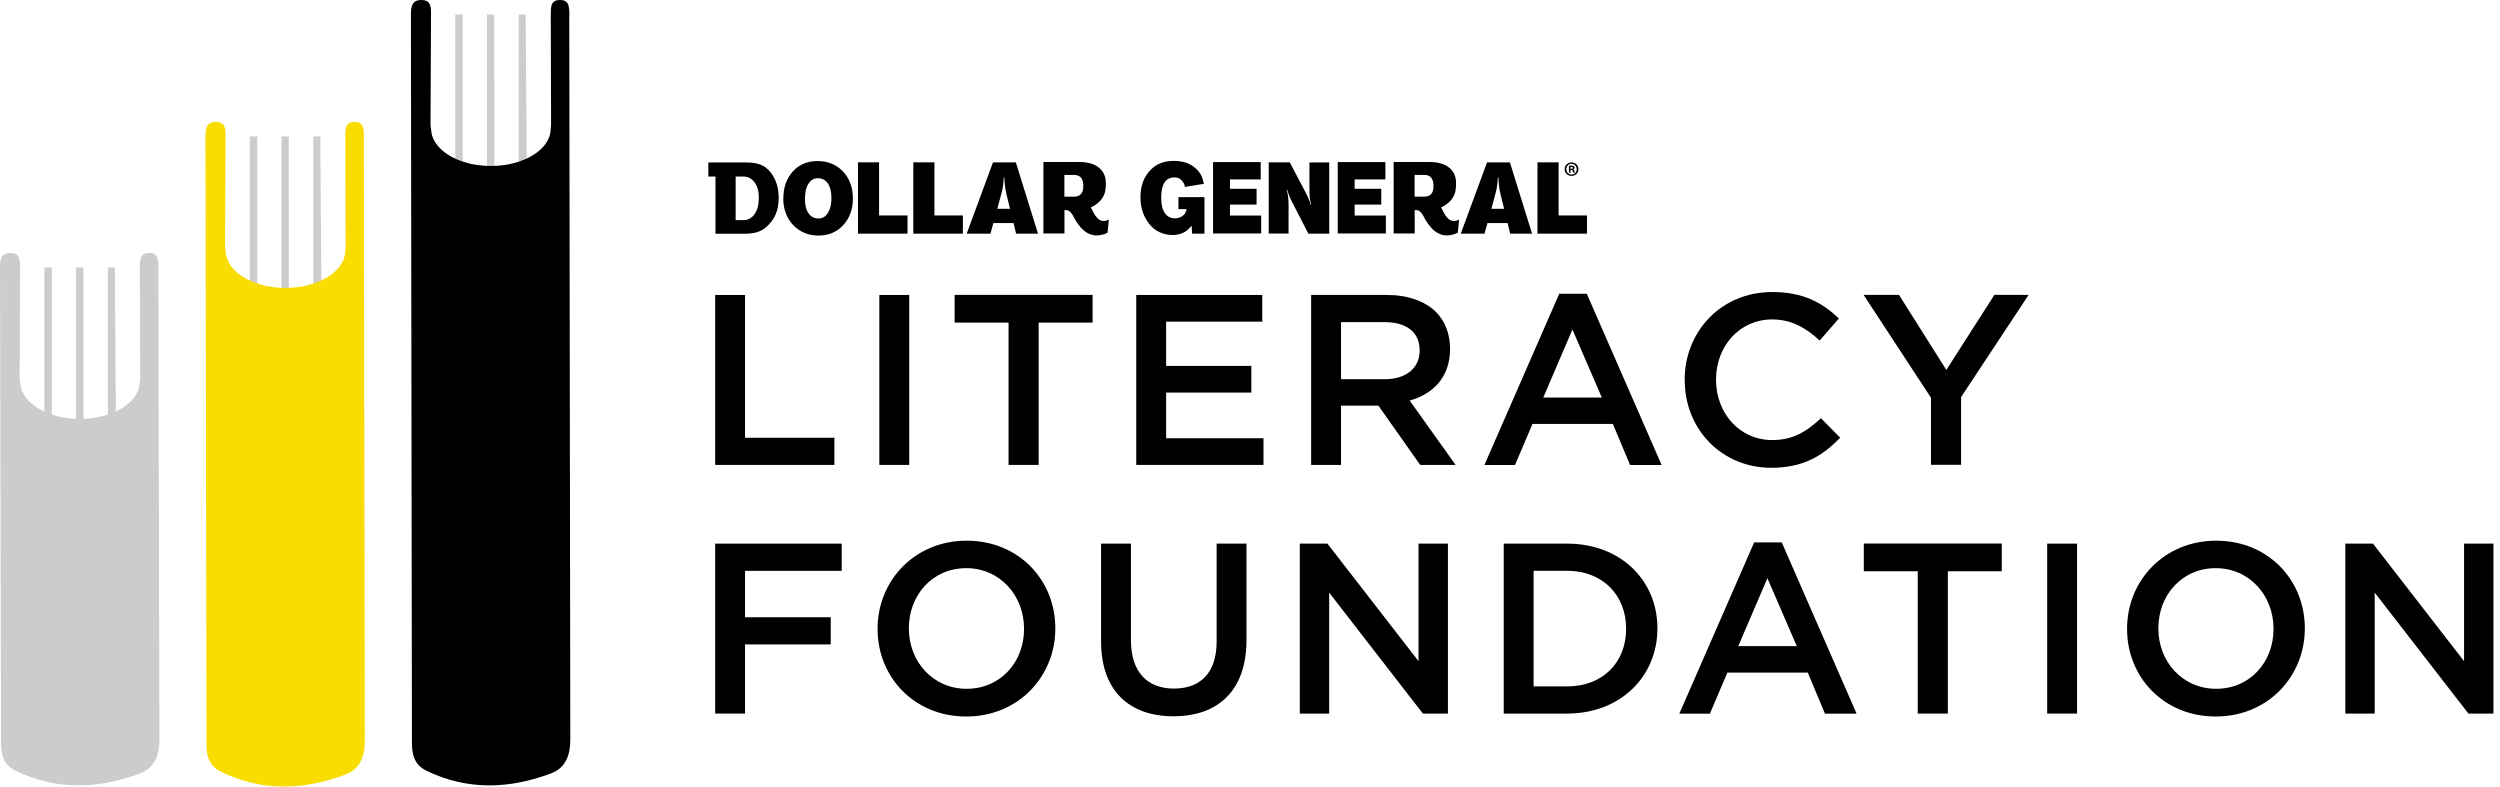 <svg width="178" height="56" viewBox="0 0 178 56" fill="none" xmlns="http://www.w3.org/2000/svg">
<path d="M8.25 29.512C8.091 29.675 7.899 29.738 7.679 29.687C7.679 26.215 7.679 22.517 7.679 19.045H8.176C8.199 22.46 8.227 26.09 8.25 29.506V29.512Z" fill="#CDCCCB"/>
<path d="M5.937 29.986C5.762 29.986 5.592 29.986 5.417 29.986C5.417 26.424 5.417 22.613 5.417 19.05C5.592 19.05 5.756 19.05 5.932 19.05C5.932 20.815 5.937 22.556 5.937 24.321C5.937 26.13 5.937 28.183 5.937 29.986Z" fill="#CDCCCB"/>
<path d="M3.687 29.608C3.512 29.557 3.331 29.506 3.155 29.455C3.155 26.04 3.155 22.46 3.155 19.045C3.331 19.045 3.512 19.045 3.687 19.045V29.608Z" fill="#CDCCCB"/>
<path d="M50.943 16.636V12.57H50.434V11.569H53.091C53.431 11.569 53.708 11.598 53.928 11.654C54.149 11.711 54.341 11.801 54.505 11.92C54.805 12.146 55.036 12.451 55.2 12.825C55.364 13.198 55.444 13.616 55.444 14.074C55.444 14.532 55.37 14.934 55.223 15.273C55.076 15.612 54.844 15.918 54.522 16.195C54.341 16.347 54.132 16.46 53.894 16.534C53.651 16.608 53.368 16.641 53.035 16.641H50.943V16.636ZM52.384 15.675H52.905C53.25 15.675 53.527 15.533 53.725 15.245C53.928 14.956 54.03 14.566 54.03 14.074C54.03 13.622 53.928 13.26 53.725 12.983C53.521 12.706 53.261 12.57 52.939 12.57H52.379V15.675H52.384Z" fill="black"/>
<path d="M55.777 14.108C55.777 13.712 55.834 13.362 55.947 13.045C56.06 12.728 56.235 12.446 56.467 12.186C56.682 11.948 56.942 11.773 57.236 11.648C57.53 11.53 57.858 11.467 58.214 11.467C58.57 11.467 58.887 11.524 59.187 11.643C59.486 11.761 59.746 11.937 59.978 12.163C60.227 12.412 60.414 12.706 60.538 13.034C60.663 13.367 60.725 13.729 60.725 14.136C60.725 14.543 60.668 14.871 60.549 15.188C60.436 15.505 60.261 15.788 60.029 16.036C59.809 16.279 59.549 16.46 59.255 16.585C58.961 16.709 58.633 16.771 58.276 16.771C57.92 16.771 57.609 16.715 57.309 16.596C57.015 16.477 56.755 16.302 56.523 16.076C56.275 15.822 56.082 15.533 55.958 15.205C55.834 14.877 55.766 14.51 55.766 14.108H55.777ZM57.309 14.136C57.309 14.589 57.394 14.939 57.564 15.182C57.733 15.431 57.971 15.556 58.282 15.556C58.559 15.556 58.779 15.426 58.944 15.16C59.113 14.9 59.198 14.549 59.198 14.108C59.198 13.667 59.113 13.311 58.944 13.062C58.774 12.813 58.536 12.689 58.225 12.689C57.954 12.689 57.728 12.819 57.564 13.079C57.394 13.339 57.315 13.69 57.315 14.131L57.309 14.136Z" fill="black"/>
<path d="M61.087 16.636V11.558H62.591V15.341H64.615V16.636H61.081H61.087Z" fill="black"/>
<path d="M65.028 16.636V11.558H66.532V15.341H68.557V16.636H65.022H65.028Z" fill="black"/>
<path d="M109.468 16.636V11.558H110.972V15.341H112.996V16.636H109.468Z" fill="black"/>
<path d="M68.828 16.636L70.7 11.563H72.328L73.906 16.636H72.345L72.164 15.884H70.728L70.519 16.636H68.822H68.828ZM71.011 14.866H71.915L71.644 13.763C71.61 13.627 71.582 13.463 71.559 13.277C71.537 13.09 71.519 12.881 71.508 12.638H71.463C71.463 12.836 71.446 13.028 71.418 13.215C71.395 13.401 71.356 13.582 71.305 13.763L71.011 14.86V14.866Z" fill="black"/>
<path d="M104.006 16.636L105.877 11.563H107.506L109.083 16.636H107.523L107.342 15.884H105.906L105.696 16.636H104H104.006ZM106.188 14.866H107.093L106.822 13.763C106.788 13.627 106.759 13.463 106.737 13.277C106.714 13.09 106.697 12.881 106.686 12.638H106.641C106.641 12.836 106.624 13.028 106.595 13.215C106.573 13.401 106.533 13.582 106.482 13.763L106.188 14.86V14.866Z" fill="black"/>
<path d="M84.831 16.07C84.666 16.291 84.474 16.46 84.254 16.568C84.033 16.675 83.779 16.732 83.496 16.732C83.157 16.732 82.846 16.664 82.563 16.534C82.28 16.404 82.037 16.206 81.834 15.951C81.624 15.691 81.466 15.403 81.359 15.081C81.251 14.758 81.2 14.408 81.2 14.035C81.2 13.611 81.268 13.237 81.398 12.904C81.528 12.57 81.726 12.282 81.986 12.033C82.195 11.835 82.427 11.688 82.693 11.598C82.953 11.501 83.253 11.456 83.586 11.456C84.203 11.456 84.7 11.62 85.085 11.948C85.469 12.276 85.594 12.542 85.718 13.09L84.367 13.305C84.344 13.09 84.225 12.932 84.101 12.813C83.977 12.689 83.818 12.632 83.62 12.632C83.304 12.632 83.072 12.751 82.913 12.994C82.755 13.237 82.676 13.599 82.676 14.085C82.676 14.572 82.761 14.905 82.93 15.16C83.1 15.414 83.338 15.544 83.649 15.544C83.875 15.544 84.061 15.482 84.22 15.358C84.378 15.233 84.463 15.075 84.48 14.889H83.903V14.035H85.758V16.636H84.881L84.842 16.082L84.831 16.07Z" fill="black"/>
<path d="M86.369 16.624V11.541H89.762V12.774H87.573V13.441H89.468V14.566H87.573V15.347H89.796V16.624H86.363H86.369Z" fill="black"/>
<path d="M95.247 16.624V11.541H98.64V12.774H96.451V13.441H98.346V14.566H96.451V15.347H98.674V16.624H95.241H95.247Z" fill="black"/>
<path d="M90.332 16.625V11.558H91.831L93.018 13.814C93.091 13.961 93.154 14.097 93.205 14.221C93.255 14.346 93.289 14.464 93.318 14.578L93.357 14.561C93.312 14.436 93.284 14.295 93.261 14.136C93.244 13.978 93.233 13.763 93.233 13.486V11.569H94.641V16.636H93.154L91.944 14.278C91.881 14.153 91.825 14.029 91.78 13.905C91.734 13.775 91.689 13.645 91.655 13.514L91.616 13.531C91.661 13.667 91.689 13.825 91.712 13.995C91.734 14.17 91.746 14.374 91.746 14.611V16.63H90.338L90.332 16.625Z" fill="black"/>
<path fill-rule="evenodd" clip-rule="evenodd" d="M77.661 14.764C77.661 14.764 78.187 14.572 78.498 14.086C78.724 13.741 78.736 13.334 78.736 13.04C78.736 12.565 78.572 12.197 78.238 11.931C77.904 11.671 77.441 11.535 76.836 11.535H74.291V16.625H75.79V14.962C76.259 14.889 76.406 15.42 76.587 15.703C77.034 16.421 77.701 17.099 78.849 16.579C78.905 16.285 78.911 15.94 78.95 15.635C78.198 16.02 77.904 15.211 77.667 14.758L77.661 14.764ZM76.966 13.809C76.858 13.939 76.7 14.001 76.485 14.001H75.784V12.457H76.496C76.706 12.457 76.864 12.525 76.971 12.655C77.079 12.785 77.13 12.983 77.13 13.243C77.13 13.503 77.079 13.678 76.971 13.809H76.966Z" fill="black"/>
<path fill-rule="evenodd" clip-rule="evenodd" d="M102.598 14.764C102.598 14.764 103.124 14.572 103.435 14.085C103.661 13.741 103.672 13.333 103.672 13.039C103.672 12.564 103.508 12.197 103.174 11.931C102.841 11.671 102.377 11.535 101.772 11.535H99.228V16.624H100.726V14.962C101.195 14.889 101.342 15.42 101.523 15.703C101.97 16.421 102.637 17.099 103.785 16.579C103.842 16.285 103.847 15.94 103.887 15.635C103.135 16.019 102.841 15.211 102.603 14.758L102.598 14.764ZM101.902 13.808C101.795 13.938 101.636 14.001 101.422 14.001H100.72V12.457H101.433C101.642 12.457 101.8 12.525 101.908 12.655C102.01 12.785 102.066 12.983 102.066 13.243C102.066 13.503 102.015 13.678 101.908 13.808H101.902Z" fill="black"/>
<path d="M111.899 11.563C112.17 11.563 112.385 11.773 112.385 12.044C112.385 12.316 112.17 12.525 111.893 12.525C111.616 12.525 111.401 12.31 111.401 12.044C111.401 11.778 111.622 11.563 111.893 11.563H111.899ZM111.893 11.66C111.684 11.66 111.526 11.829 111.526 12.044C111.526 12.259 111.684 12.429 111.899 12.429C112.108 12.429 112.261 12.259 112.261 12.05C112.261 11.841 112.103 11.665 111.893 11.665V11.66ZM111.82 12.287H111.707V11.807C111.752 11.801 111.814 11.79 111.893 11.79C111.984 11.79 112.023 11.807 112.057 11.829C112.086 11.852 112.108 11.886 112.108 11.931C112.108 11.988 112.063 12.027 112.012 12.044C112.057 12.067 112.08 12.101 112.097 12.169C112.114 12.242 112.125 12.27 112.131 12.287H112.012C112.012 12.287 111.989 12.231 111.972 12.169C111.961 12.118 111.933 12.095 111.871 12.095H111.82V12.287ZM111.82 12.021H111.871C111.933 12.021 111.984 11.999 111.984 11.954C111.984 11.908 111.95 11.88 111.882 11.88C111.854 11.88 111.831 11.88 111.82 11.886V12.021Z" fill="black"/>
<path d="M50.921 21.001H53.047V31.168H59.408V33.102H50.921V21.001Z" fill="black"/>
<path d="M62.609 21.001H64.736V33.102H62.609V21.001Z" fill="black"/>
<path d="M71.809 22.969H67.97V20.995H77.792V22.969H73.952V33.102H71.809V22.969Z" fill="black"/>
<path d="M80.901 21.001H89.875V22.901H83.028V26.051H89.095V27.951H83.028V31.202H89.96V33.102H80.901V21.001Z" fill="black"/>
<path d="M93.353 21.001H98.748C100.269 21.001 101.462 21.454 102.243 22.211C102.882 22.867 103.243 23.766 103.243 24.824V24.858C103.243 26.848 102.05 28.041 100.371 28.522L103.639 33.102H101.117L98.143 28.884H95.48V33.102H93.353V21.001ZM98.59 27.001C100.111 27.001 101.078 26.203 101.078 24.976V24.942C101.078 23.648 100.145 22.935 98.573 22.935H95.48V27.001H98.59Z" fill="black"/>
<path d="M111.007 20.916H112.98L118.307 33.108H116.062L114.835 30.184H109.112L107.868 33.108H105.691L111.018 20.916H111.007ZM114.049 28.302L111.957 23.461L109.881 28.302H114.049Z" fill="black"/>
<path d="M119.947 27.086V27.052C119.947 23.614 122.526 20.792 126.19 20.792C128.418 20.792 129.769 21.572 130.929 22.675L129.56 24.247C128.593 23.348 127.553 22.743 126.173 22.743C123.872 22.743 122.181 24.643 122.181 27.012V27.046C122.181 29.415 123.86 31.332 126.173 31.332C127.66 31.332 128.61 30.744 129.651 29.777L131.019 31.163C129.758 32.474 128.373 33.306 126.111 33.306C122.582 33.306 119.953 30.558 119.953 27.08L119.947 27.086Z" fill="black"/>
<path d="M137.493 28.33L132.687 20.996H135.208L138.579 26.339L142 20.996H144.437L139.63 28.273V33.096H137.487V28.324L137.493 28.33Z" fill="black"/>
<path d="M50.921 38.706H59.929V40.645H53.047V43.948H59.148V45.882H53.047V50.807H50.921V38.706Z" fill="black"/>
<path d="M62.484 44.79V44.756C62.484 41.352 65.114 38.497 68.829 38.497C72.544 38.497 75.139 41.313 75.139 44.722V44.756C75.139 48.16 72.51 51.016 68.795 51.016C65.08 51.016 62.484 48.2 62.484 44.79ZM72.912 44.79V44.756C72.912 42.404 71.198 40.453 68.795 40.453C66.392 40.453 64.712 42.37 64.712 44.722V44.756C64.712 47.109 66.426 49.042 68.829 49.042C71.232 49.042 72.912 47.143 72.912 44.79Z" fill="black"/>
<path d="M78.397 45.672V38.706H80.523V45.587C80.523 47.838 81.682 49.026 83.582 49.026C85.482 49.026 86.624 47.9 86.624 45.672V38.706H88.75V45.571C88.75 49.184 86.709 50.999 83.548 50.999C80.404 50.999 78.397 49.184 78.397 45.672Z" fill="black"/>
<path d="M92.539 38.706H94.513L100.998 47.075V38.706H103.091V50.807H101.309L94.637 42.195V50.807H92.545V38.706H92.539Z" fill="black"/>
<path d="M107.065 38.706H111.578C115.383 38.706 118.007 41.318 118.007 44.722V44.756C118.007 48.16 115.378 50.807 111.578 50.807H107.065V38.706ZM109.192 40.645V48.873H111.578C114.117 48.873 115.779 47.16 115.779 44.79V44.756C115.779 42.387 114.117 40.64 111.578 40.64H109.192V40.645Z" fill="black"/>
<path d="M124.889 38.621H126.863L132.189 50.812H129.939L128.712 47.889H122.989L121.745 50.812H119.568L124.895 38.621H124.889ZM127.932 46.006L125.839 41.166L123.764 46.006H127.932Z" fill="black"/>
<path d="M136.543 40.674H132.703V38.7H142.525V40.674H138.686V50.807H136.543V40.674Z" fill="black"/>
<path d="M145.76 38.706H147.886V50.807H145.76V38.706Z" fill="black"/>
<path d="M151.448 44.79V44.756C151.448 41.352 154.078 38.497 157.793 38.497C161.508 38.497 164.103 41.313 164.103 44.722V44.756C164.103 48.16 161.474 51.016 157.759 51.016C154.044 51.016 151.448 48.2 151.448 44.79ZM161.875 44.79V44.756C161.875 42.404 160.162 40.453 157.759 40.453C155.356 40.453 153.676 42.37 153.676 44.722V44.756C153.676 47.109 155.39 49.042 157.793 49.042C160.196 49.042 161.875 47.143 161.875 44.79Z" fill="black"/>
<path d="M166.981 38.706H168.955L175.441 47.075V38.706H177.533V50.807H175.752L169.079 42.195V50.807H166.987V38.706H166.981Z" fill="black"/>
<path d="M11.281 19.169C11.281 18.508 11.287 18.01 10.614 18.01C9.941 18.01 9.958 18.508 9.958 19.141C9.958 21.691 9.98 24.23 9.98 26.786C9.986 26.916 9.975 27.04 9.952 27.165C9.952 27.165 9.952 27.171 9.952 27.176C9.952 28.641 8.047 29.828 5.694 29.828C5.293 29.828 4.903 29.789 4.535 29.726C4.394 29.709 4.252 29.687 4.111 29.636C2.584 29.257 1.498 28.341 1.442 27.261C1.414 27.125 1.397 26.984 1.397 26.837C1.397 24.241 1.431 21.652 1.431 19.062C1.431 18.496 1.431 18.01 0.729 18.01C0.028 18.01 0 18.581 0 19.096L0.074 52.989C0.085 53.889 0.351 54.511 1.114 54.878C4.043 56.297 7.023 56.179 9.992 55.059C11.009 54.675 11.349 53.764 11.349 52.69L11.275 19.175L11.281 19.169Z" fill="#CCCCCB"/>
<path d="M22.879 20.181C22.72 20.345 22.528 20.408 22.308 20.357C22.308 16.885 22.308 13.187 22.308 9.715H22.805C22.828 13.13 22.856 16.76 22.879 20.176V20.181Z" fill="#CCCCCB"/>
<path d="M20.566 20.651C20.391 20.651 20.221 20.651 20.046 20.651C20.046 17.088 20.046 13.277 20.046 9.715C20.221 9.715 20.385 9.715 20.561 9.715C20.561 11.479 20.566 13.221 20.566 14.985C20.566 16.794 20.566 18.847 20.566 20.651Z" fill="#CCCCCB"/>
<path d="M18.316 20.277C18.14 20.227 17.959 20.176 17.784 20.125C17.784 16.709 17.784 13.13 17.784 9.715C17.959 9.715 18.14 9.715 18.316 9.715V20.277Z" fill="#CCCCCB"/>
<path d="M25.91 9.839C25.91 9.178 25.916 8.68 25.243 8.68C24.57 8.68 24.587 9.178 24.587 9.811C24.587 12.361 24.609 14.9 24.609 17.456C24.615 17.586 24.604 17.71 24.581 17.835C24.581 17.835 24.581 17.84 24.581 17.846C24.581 19.311 22.675 20.498 20.323 20.498C19.922 20.498 19.532 20.459 19.164 20.396C19.023 20.379 18.881 20.357 18.74 20.306C17.213 19.927 16.127 19.011 16.071 17.931C16.043 17.795 16.026 17.654 16.026 17.507C16.026 14.911 16.059 12.322 16.059 9.732C16.059 9.166 16.059 8.68 15.358 8.68C14.657 8.68 14.629 9.251 14.629 9.766L14.702 53.069C14.714 53.968 14.979 54.59 15.743 54.957C18.672 56.377 21.652 56.258 24.621 55.138C25.638 54.754 25.978 53.843 25.978 52.769L25.904 9.839H25.91Z" fill="#F9DD00"/>
<path d="M37.501 11.502C37.343 11.665 37.15 11.728 36.93 11.677C36.93 8.205 36.93 4.507 36.93 1.035H37.427C37.45 4.45 37.478 8.081 37.501 11.496V11.502Z" fill="#CCCCCB"/>
<path d="M35.194 11.971C35.019 11.971 34.849 11.971 34.674 11.971C34.674 8.408 34.674 4.597 34.674 1.035C34.849 1.035 35.013 1.035 35.188 1.035C35.188 2.799 35.194 4.541 35.194 6.305C35.194 8.114 35.194 10.167 35.194 11.971Z" fill="#CCCCCB"/>
<path d="M32.944 11.598C32.768 11.547 32.587 11.496 32.412 11.445C32.412 8.03 32.412 4.45 32.412 1.035C32.587 1.035 32.768 1.035 32.944 1.035V11.598Z" fill="#CCCCCB"/>
<path d="M40.538 1.159C40.538 0.498 40.543 0 39.87 0C39.198 0 39.215 0.498 39.215 1.131C39.215 3.681 39.237 6.22 39.237 8.776C39.243 8.906 39.232 9.03 39.209 9.155C39.209 9.155 39.209 9.16 39.209 9.166C39.209 10.631 37.303 11.818 34.951 11.818C34.55 11.818 34.159 11.779 33.792 11.716C33.651 11.699 33.509 11.677 33.368 11.626C31.841 11.247 30.755 10.331 30.699 9.251C30.671 9.115 30.654 8.974 30.654 8.827C30.654 6.231 30.688 3.642 30.688 1.052C30.688 0.486 30.688 0 29.986 0C29.285 0 29.257 0.571 29.257 1.086L29.33 52.989C29.342 53.889 29.607 54.511 30.371 54.878C33.3 56.297 36.28 56.179 39.248 55.059C40.266 54.675 40.606 53.764 40.606 52.69L40.532 1.159H40.538Z" fill="black"/>
</svg>